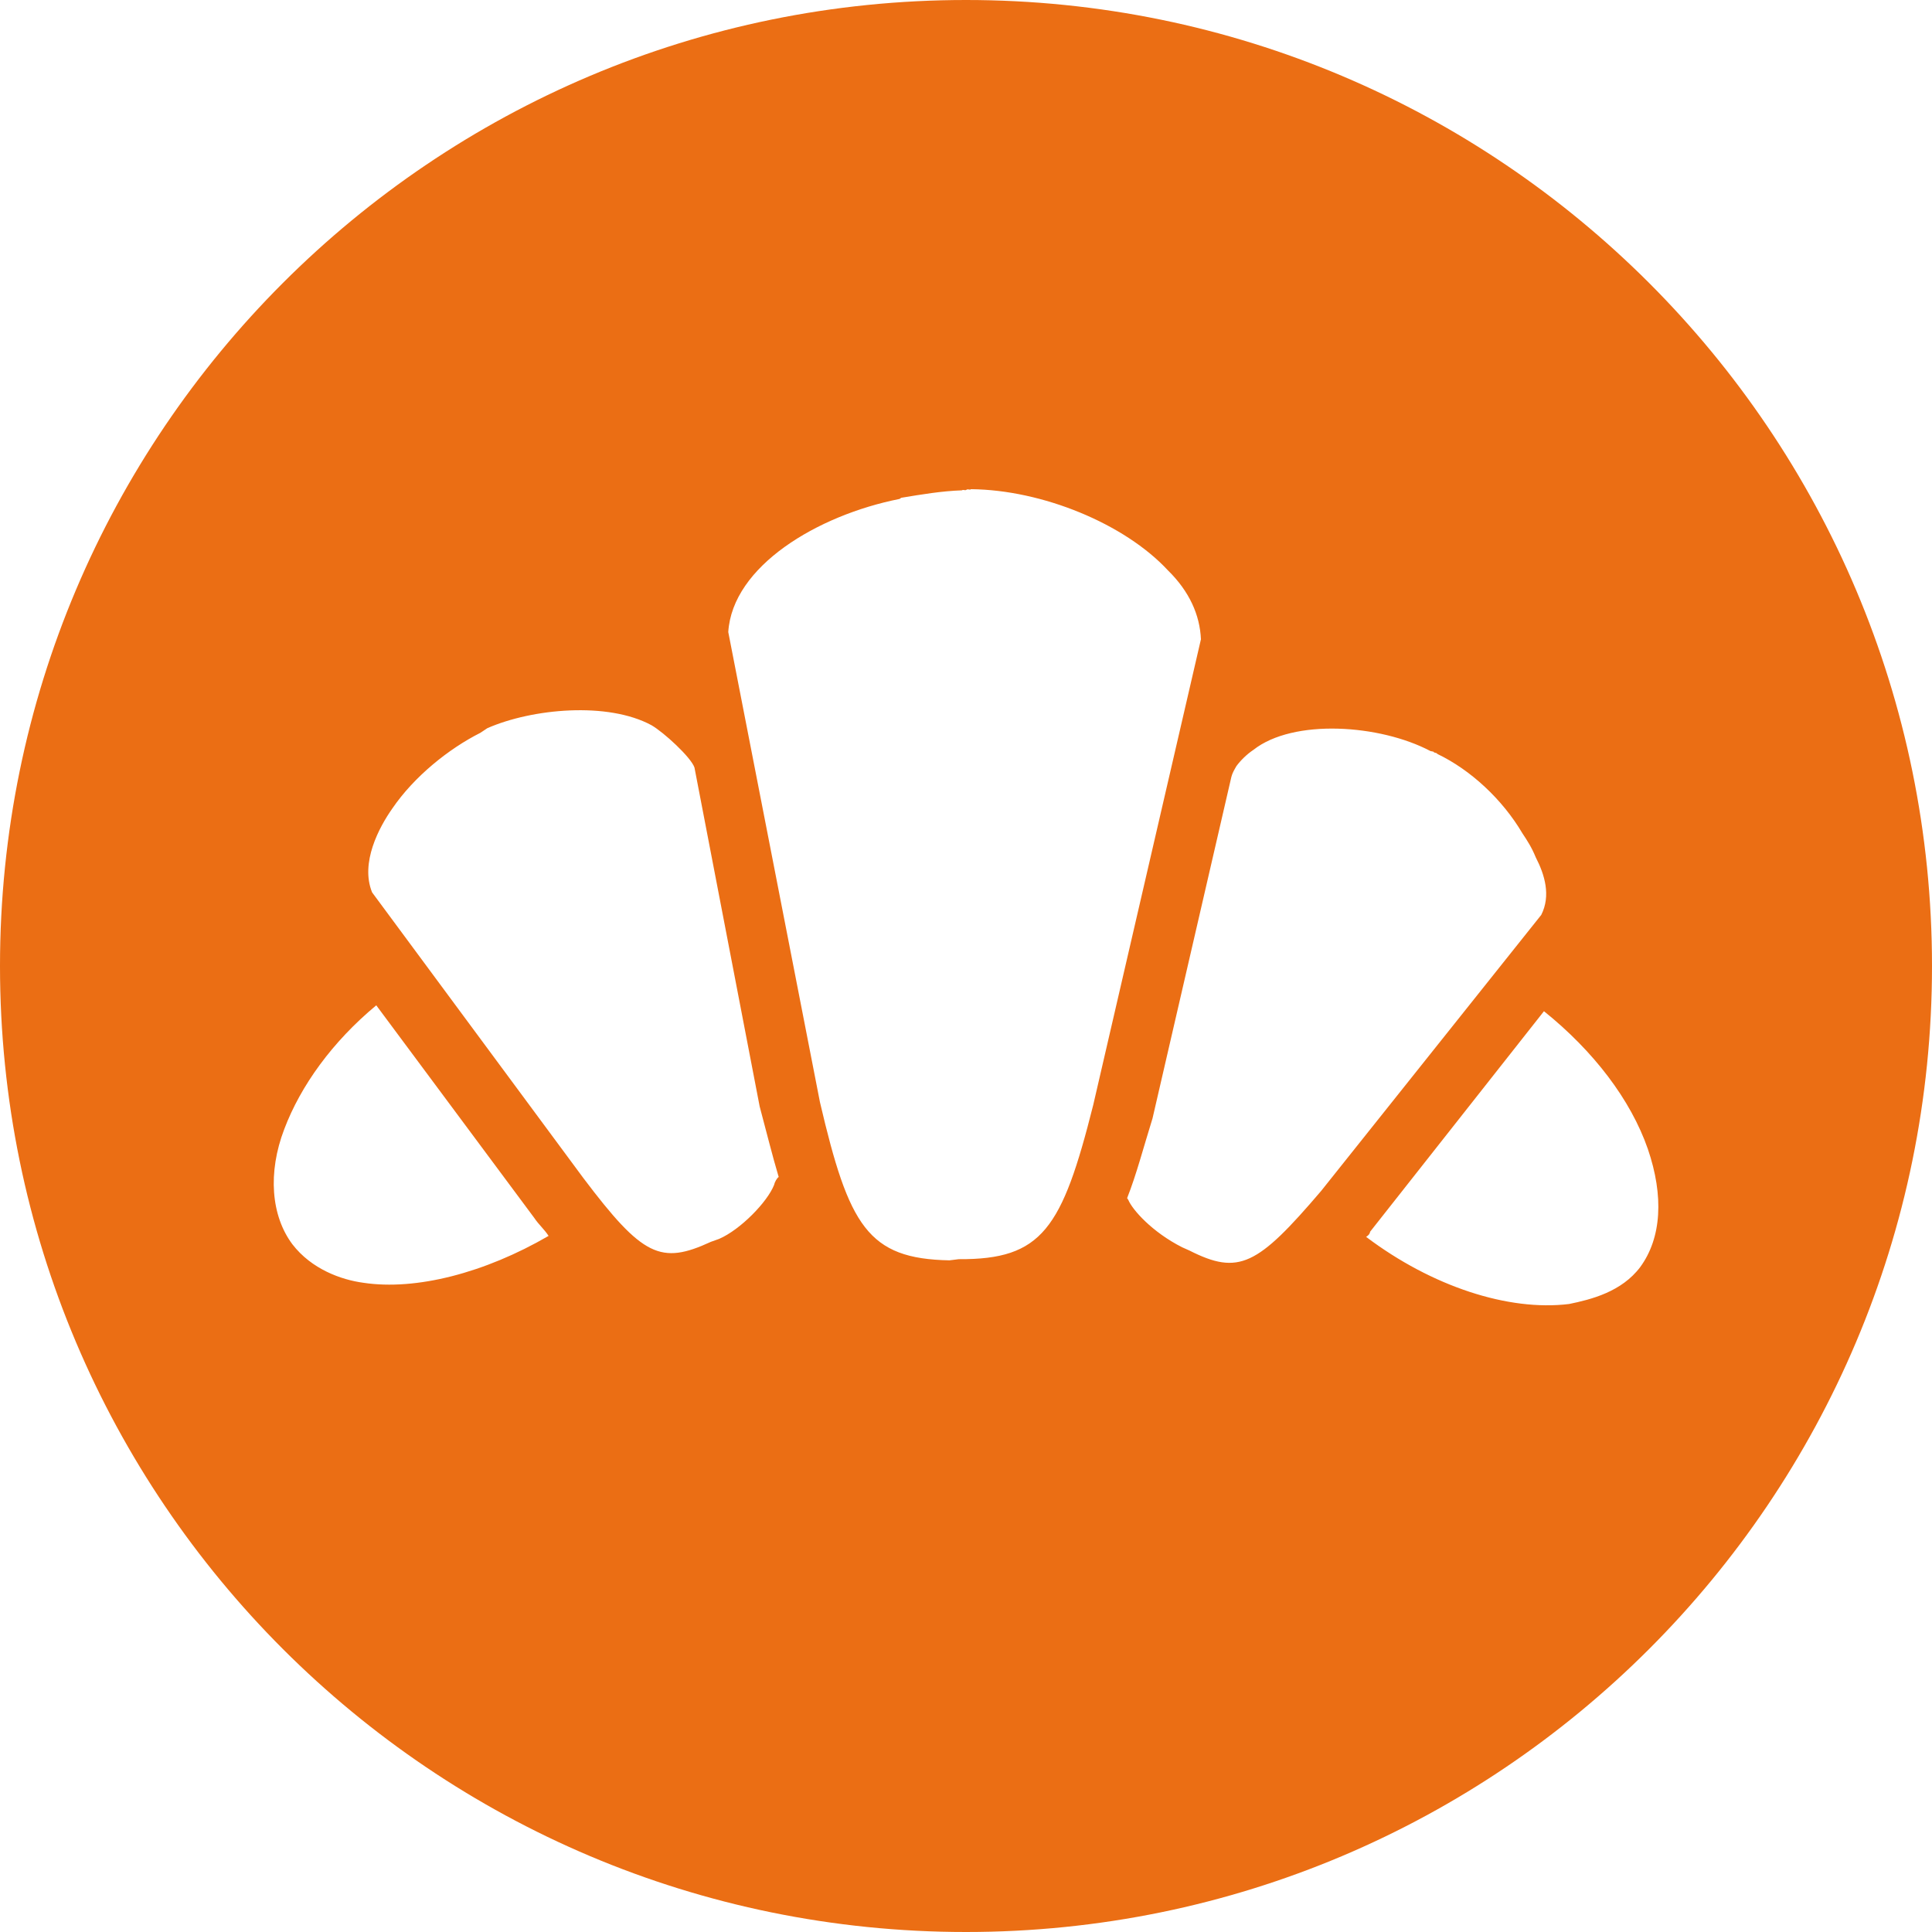 <?xml version="1.0" encoding="utf-8"?>
<!-- Generator: Adobe Illustrator 28.0.0, SVG Export Plug-In . SVG Version: 6.00 Build 0)  -->
<svg version="1.1" id="Livello_1" xmlns="http://www.w3.org/2000/svg" xmlns:xlink="http://www.w3.org/1999/xlink" x="0px" y="0px"
	 viewBox="0 0 200 200" style="enable-background:new 0 0 200 200;" xml:space="preserve" fill="#eb6e14">
<style type="text/css">
	.st0{fill-rule:evenodd;clip-rule:evenodd;}
	.st1{fill:#FFFFFF;}
</style>
<path d="M100,0C44.77,0,0,44.77,0,100s44.77,100,100,100c55.23,0,100-44.77,100-100S155.23,0,100,0z M37.6,132.79L37.6,132.79
	c-2.28-0.31-5.34-1.4-7.33-3.98c-2.21-2.95-2.57-7.42-0.84-11.93c1.7-4.49,4.97-9.03,9.52-12.81l16.35,22
	c0.48,0.72,1.02,1.15,1.49,1.87C50.19,131.77,43.07,133.62,37.6,132.79z M80.13,122.67c-0.69,1.75-3.47,4.62-5.69,5.58l0,0
	l-0.84,0.3c-5.2,2.4-7.06,1.55-13.22-6.61L38.52,92.38c-1.25-3.07,0.73-6.75,2.09-8.68c2.24-3.29,5.82-6.18,9.12-7.84l0.36-0.24
	l0.36-0.24c4.66-2.04,12.48-2.76,17-0.3c1.26,0.73,4.06,3.29,4.44,4.37l6.75,35.09c0.71,2.65,1.32,5.13,1.97,7.3
	C80.43,121.95,80.19,122.37,80.13,122.67z M99.25,130.35L99.25,130.35l-0.96,0.12c-8.45-0.16-10.41-3.54-13.41-16.38l-9.49-48.66
	c0.43-6.81,9.21-12.09,17.73-13.78l0.18-0.12c2.1-0.35,4.2-0.7,6.27-0.77c0.18-0.12,0.3,0.06,0.48-0.06
	c0.18-0.12,0.3,0.06,0.48-0.06c7.35,0.07,15.88,3.56,20.38,8.41c2.21,2.17,3.3,4.6,3.41,7.13l-11.15,48.21
	C109.94,127.22,107.88,130.4,99.25,130.35z M123.12,129.45l-0.74-0.33c-3.11-1.57-5.16-3.89-5.58-4.91l-0.12-0.18
	c0.97-2.46,1.7-5.28,2.63-8.26l8.16-35.34c0.1-0.4,0.28-0.7,0.52-1.12c0.41-0.56,1.05-1.21,1.77-1.69
	c4.12-3.24,13.08-2.64,18.32,0.13l0.3,0.06c0.12,0.18,0.3,0.06,0.42,0.24c3.42,1.64,6.72,4.68,8.81,8.23
	c0.48,0.72,0.95,1.44,1.37,2.47c0.93,1.8,1.58,3.96,0.57,5.96v0l-22.79,28.58C130.16,131.03,128.24,132.04,123.12,129.45z
	 M169.8,131.16c-1.93,2.57-5.08,3.36-7.37,3.83c-6.27,0.77-14.2-1.81-21.01-6.95c0.18-0.12,0.36-0.24,0.42-0.54l17.99-22.82
	c5.14,4.13,8.98,9.16,10.75,14.25v0C172.26,123.83,172,128.15,169.8,131.16z"/>
</svg>
